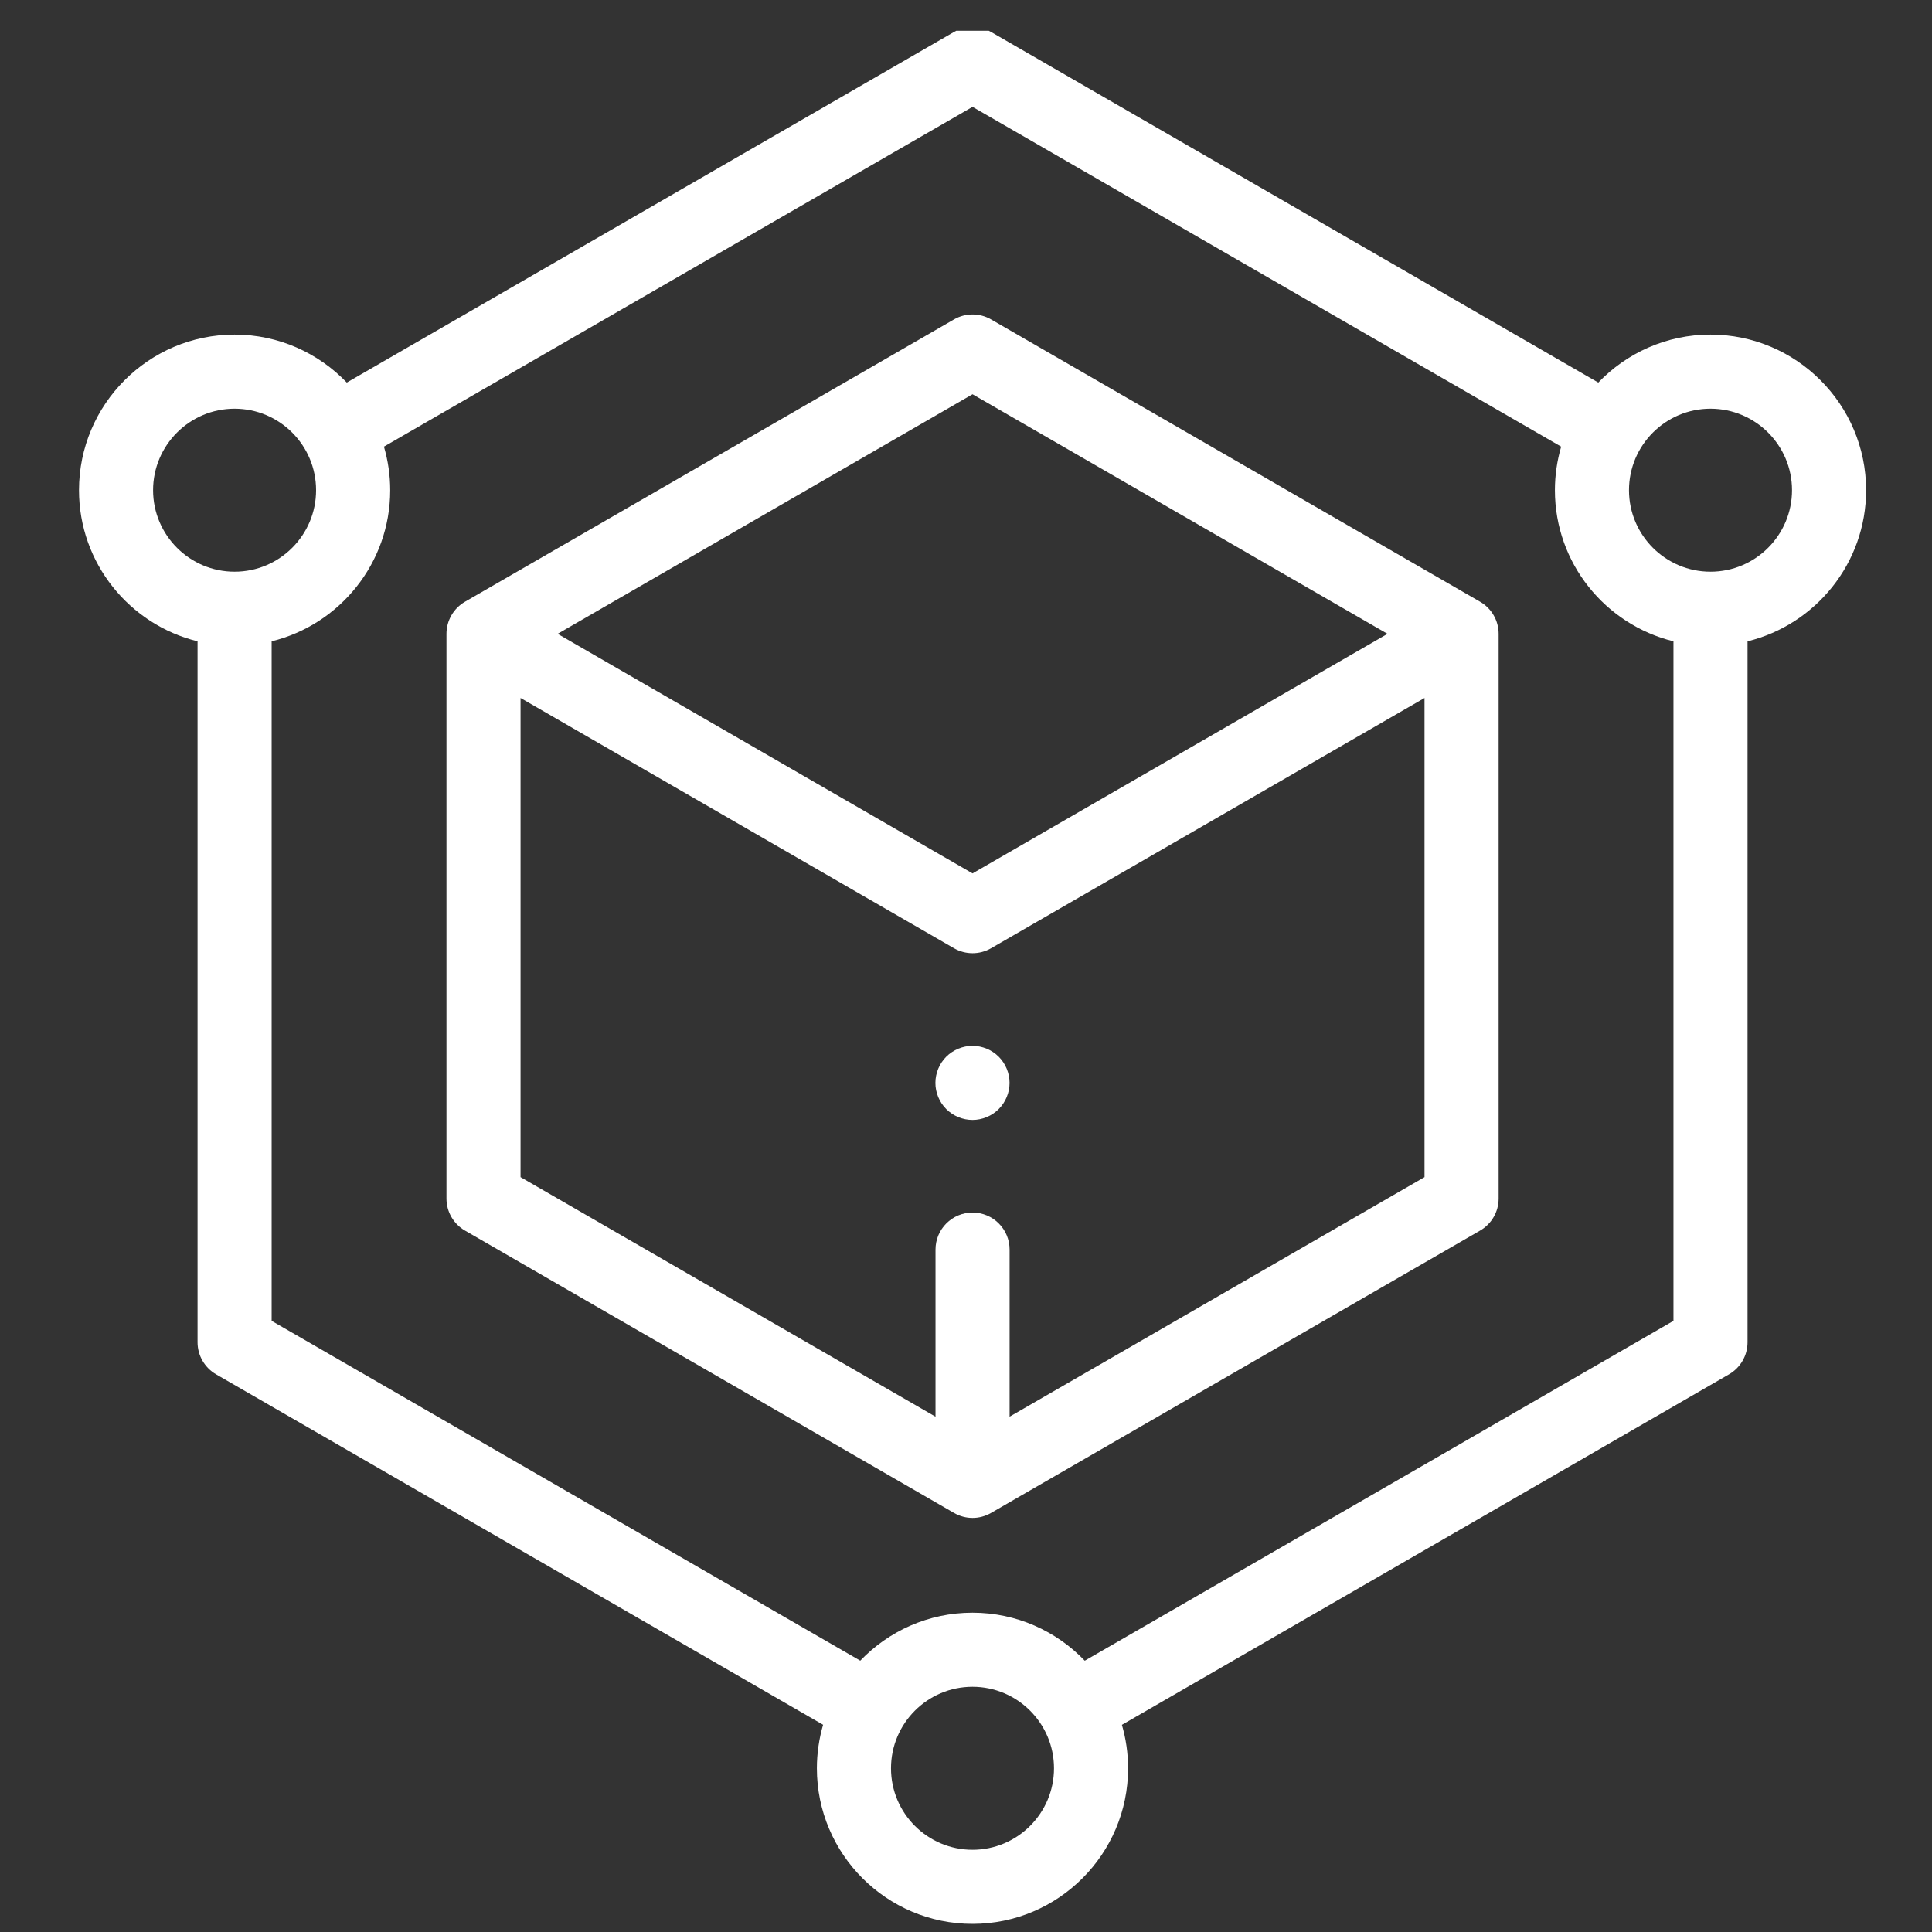 <svg width="55" height="55" viewBox="0 0 55 55" fill="none" xmlns="http://www.w3.org/2000/svg">
<rect x="0" y="0" width="55" height="55" fill="#333333" stroke="none"/>
<g clip-path="url(#clip0_715_1762)">
<path d="M53.124 13.955C53.124 11.512 51.137 9.525 48.694 9.525C47.44 9.525 46.307 10.05 45.5 10.891L28.213 0.91C27.887 0.722 27.485 0.722 27.159 0.91L9.872 10.891C9.066 10.05 7.933 9.525 6.678 9.525C4.236 9.525 2.249 11.512 2.249 13.955C2.249 16.034 3.689 17.782 5.624 18.257V38.211C5.624 38.587 5.825 38.935 6.151 39.124L23.432 49.101C23.318 49.495 23.255 49.91 23.255 50.34C23.255 52.782 25.242 54.769 27.685 54.769C30.127 54.769 32.114 52.782 32.114 50.34C32.114 49.91 32.052 49.496 31.938 49.103L49.222 39.124C49.548 38.936 49.749 38.587 49.749 38.211V18.257C51.684 17.782 53.124 16.034 53.124 13.955ZM4.358 13.955C4.358 12.675 5.399 11.635 6.678 11.635C7.958 11.635 8.998 12.675 8.998 13.955C8.998 15.234 7.958 16.275 6.678 16.275C5.399 16.275 4.358 15.234 4.358 13.955ZM27.685 52.66C26.405 52.66 25.365 51.619 25.365 50.34C25.365 49.06 26.405 48.019 27.685 48.019C28.964 48.019 30.005 49.06 30.005 50.34C30.005 51.619 28.964 52.66 27.685 52.66ZM30.881 47.277C30.074 46.435 28.94 45.91 27.685 45.91C26.43 45.91 25.297 46.435 24.49 47.276L7.733 37.602V18.257C9.668 17.782 11.108 16.034 11.108 13.955C11.108 13.525 11.045 13.109 10.93 12.715L27.686 3.042L44.443 12.715C44.328 13.109 44.265 13.525 44.265 13.955C44.265 16.034 45.705 17.782 47.64 18.257V37.602L30.881 47.277ZM48.694 16.275C47.415 16.275 46.374 15.234 46.374 13.955C46.374 12.675 47.415 11.635 48.694 11.635C49.974 11.635 51.015 12.675 51.015 13.955C51.015 15.234 49.974 16.275 48.694 16.275Z" fill="white"/>
<path d="M42.135 17.13L28.213 9.093C27.887 8.905 27.485 8.905 27.159 9.093L13.237 17.13C12.911 17.319 12.71 17.667 12.71 18.044V34.119C12.71 34.496 12.911 34.844 13.237 35.032L27.159 43.07C27.322 43.164 27.504 43.212 27.686 43.212C27.869 43.212 28.05 43.164 28.213 43.07L42.135 35.032C42.462 34.844 42.663 34.496 42.663 34.119V18.044C42.663 17.667 42.462 17.319 42.135 17.13ZM27.686 11.224L39.499 18.044L27.686 24.864L15.874 18.044L27.686 11.224ZM28.741 40.33V35.574C28.741 34.991 28.269 34.519 27.686 34.519C27.104 34.519 26.632 34.991 26.632 35.574V40.33L14.819 33.51V19.87L27.159 26.995C27.322 27.089 27.504 27.136 27.686 27.136C27.869 27.136 28.05 27.089 28.213 26.995L40.553 19.87V33.51L28.741 40.33Z" fill="white"/>
<path d="M27.685 29.773C27.407 29.773 27.136 29.886 26.938 30.082C26.742 30.278 26.629 30.55 26.629 30.828C26.629 31.105 26.742 31.377 26.938 31.573C27.136 31.77 27.407 31.882 27.685 31.882C27.962 31.882 28.235 31.77 28.431 31.573C28.627 31.377 28.74 31.105 28.74 30.828C28.74 30.55 28.627 30.278 28.431 30.082C28.235 29.886 27.962 29.773 27.685 29.773Z" fill="white"/>
</g>
<defs>
<clipPath id="clip0_715_1762">
<rect width="54" height="54" fill="white" transform="translate(0.667 0.875)"/>
</clipPath>
</defs>
</svg>
